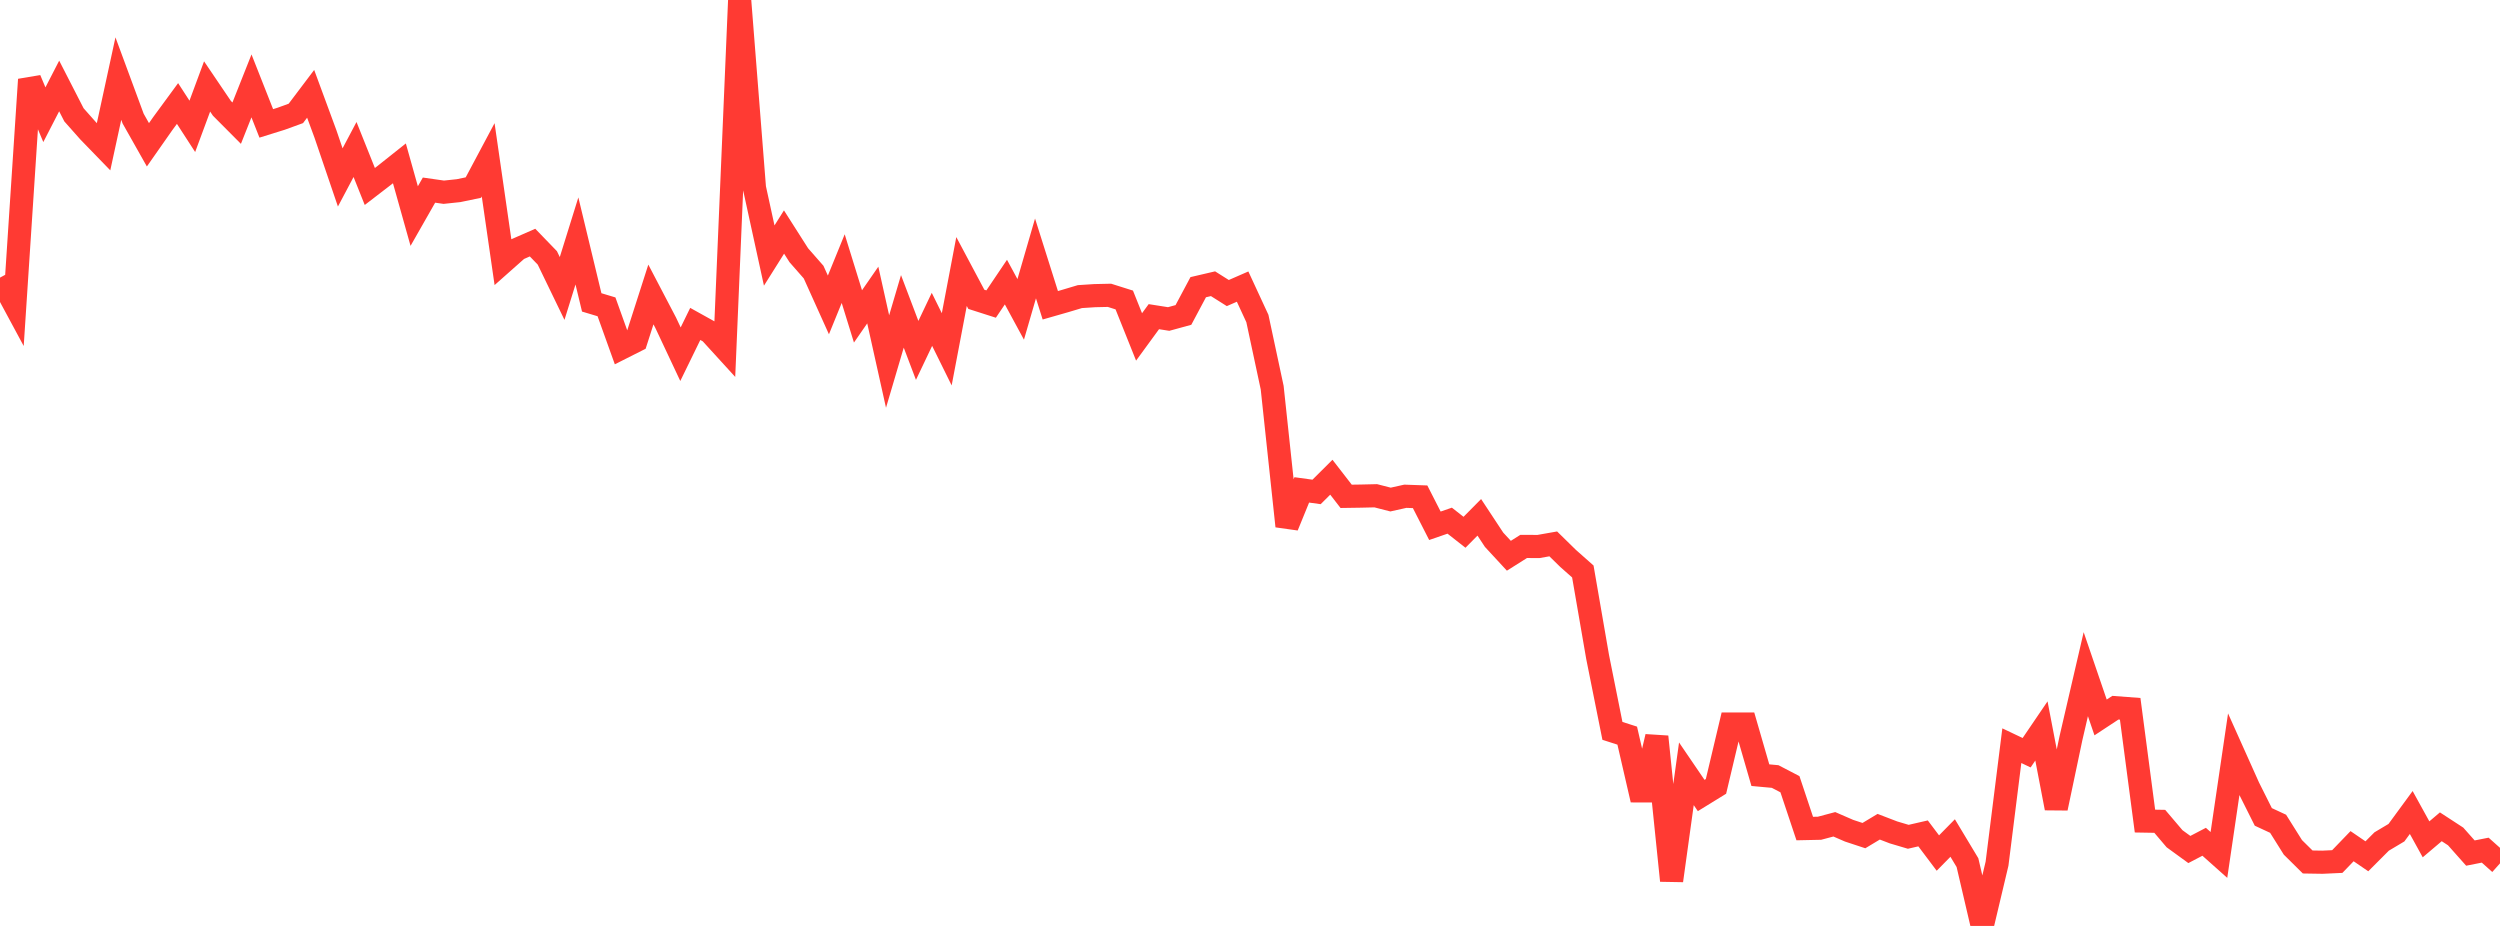 <?xml version="1.0" standalone="no"?>
<!DOCTYPE svg PUBLIC "-//W3C//DTD SVG 1.1//EN" "http://www.w3.org/Graphics/SVG/1.1/DTD/svg11.dtd">

<svg width="135" height="50" viewBox="0 0 135 50" preserveAspectRatio="none" 
  xmlns="http://www.w3.org/2000/svg"
  xmlns:xlink="http://www.w3.org/1999/xlink">


<polyline points="0.0, 14.991 0.799, 16.474 1.598, 4.296 2.396, 6.195 3.195, 4.643 3.994, 6.201 4.793, 7.102 5.592, 7.926 6.391, 4.244 7.189, 6.404 7.988, 7.819 8.787, 6.678 9.586, 5.589 10.385, 6.823 11.183, 4.668 11.982, 5.848 12.781, 6.651 13.58, 4.638 14.379, 6.663 15.178, 6.414 15.976, 6.124 16.775, 5.066 17.574, 7.233 18.373, 9.581 19.172, 8.073 19.97, 10.07 20.769, 9.456 21.568, 8.821 22.367, 11.668 23.166, 10.266 23.964, 10.38 24.763, 10.295 25.562, 10.129 26.361, 8.629 27.16, 14.158 27.959, 13.45 28.757, 13.1 29.556, 13.926 30.355, 15.577 31.154, 13.011 31.953, 16.329 32.751, 16.569 33.55, 18.796 34.349, 18.393 35.148, 15.902 35.947, 17.428 36.746, 19.127 37.544, 17.492 38.343, 17.936 39.142, 18.812 39.941, 0.0 40.74, 10.145 41.538, 13.8 42.337, 12.529 43.136, 13.783 43.935, 14.694 44.734, 16.466 45.533, 14.506 46.331, 17.086 47.13, 15.932 47.929, 19.523 48.728, 16.814 49.527, 18.922 50.325, 17.245 51.124, 18.863 51.923, 14.662 52.722, 16.163 53.521, 16.419 54.32, 15.233 55.118, 16.706 55.917, 13.955 56.716, 16.485 57.515, 16.256 58.314, 16.017 59.112, 15.965 59.911, 15.947 60.71, 16.199 61.509, 18.194 62.308, 17.1 63.107, 17.226 63.905, 17.007 64.704, 15.508 65.503, 15.321 66.302, 15.825 67.101, 15.476 67.899, 17.2 68.698, 20.936 69.497, 28.411 70.296, 26.454 71.095, 26.564 71.893, 25.77 72.692, 26.802 73.491, 26.79 74.29, 26.771 75.089, 26.976 75.888, 26.798 76.686, 26.826 77.485, 28.392 78.284, 28.116 79.083, 28.743 79.882, 27.936 80.68, 29.146 81.479, 30.011 82.278, 29.507 83.077, 29.511 83.876, 29.37 84.675, 30.153 85.473, 30.86 86.272, 35.48 87.071, 39.467 87.87, 39.724 88.669, 43.191 89.467, 39.782 90.266, 47.553 91.065, 41.785 91.864, 42.957 92.663, 42.465 93.462, 39.099 94.26, 39.099 95.059, 41.859 95.858, 41.932 96.657, 42.348 97.456, 44.742 98.254, 44.725 99.053, 44.512 99.852, 44.859 100.651, 45.123 101.45, 44.643 102.249, 44.95 103.047, 45.187 103.846, 45.003 104.645, 46.065 105.444, 45.253 106.243, 46.582 107.041, 50.0 107.84, 46.637 108.639, 40.267 109.438, 40.647 110.237, 39.471 111.036, 43.641 111.834, 39.85 112.633, 36.406 113.432, 38.742 114.231, 38.216 115.03, 38.276 115.828, 44.338 116.627, 44.352 117.426, 45.292 118.225, 45.873 119.024, 45.456 119.822, 46.167 120.621, 40.736 121.42, 42.518 122.219, 44.113 123.018, 44.484 123.817, 45.758 124.615, 46.547 125.414, 46.56 126.213, 46.523 127.012, 45.694 127.811, 46.24 128.609, 45.441 129.408, 44.965 130.207, 43.875 131.006, 45.324 131.805, 44.647 132.604, 45.168 133.402, 46.066 134.201, 45.908 135.0, 46.621" fill="none" stroke="#ff3a33" stroke-width="1.25"/>

</svg>